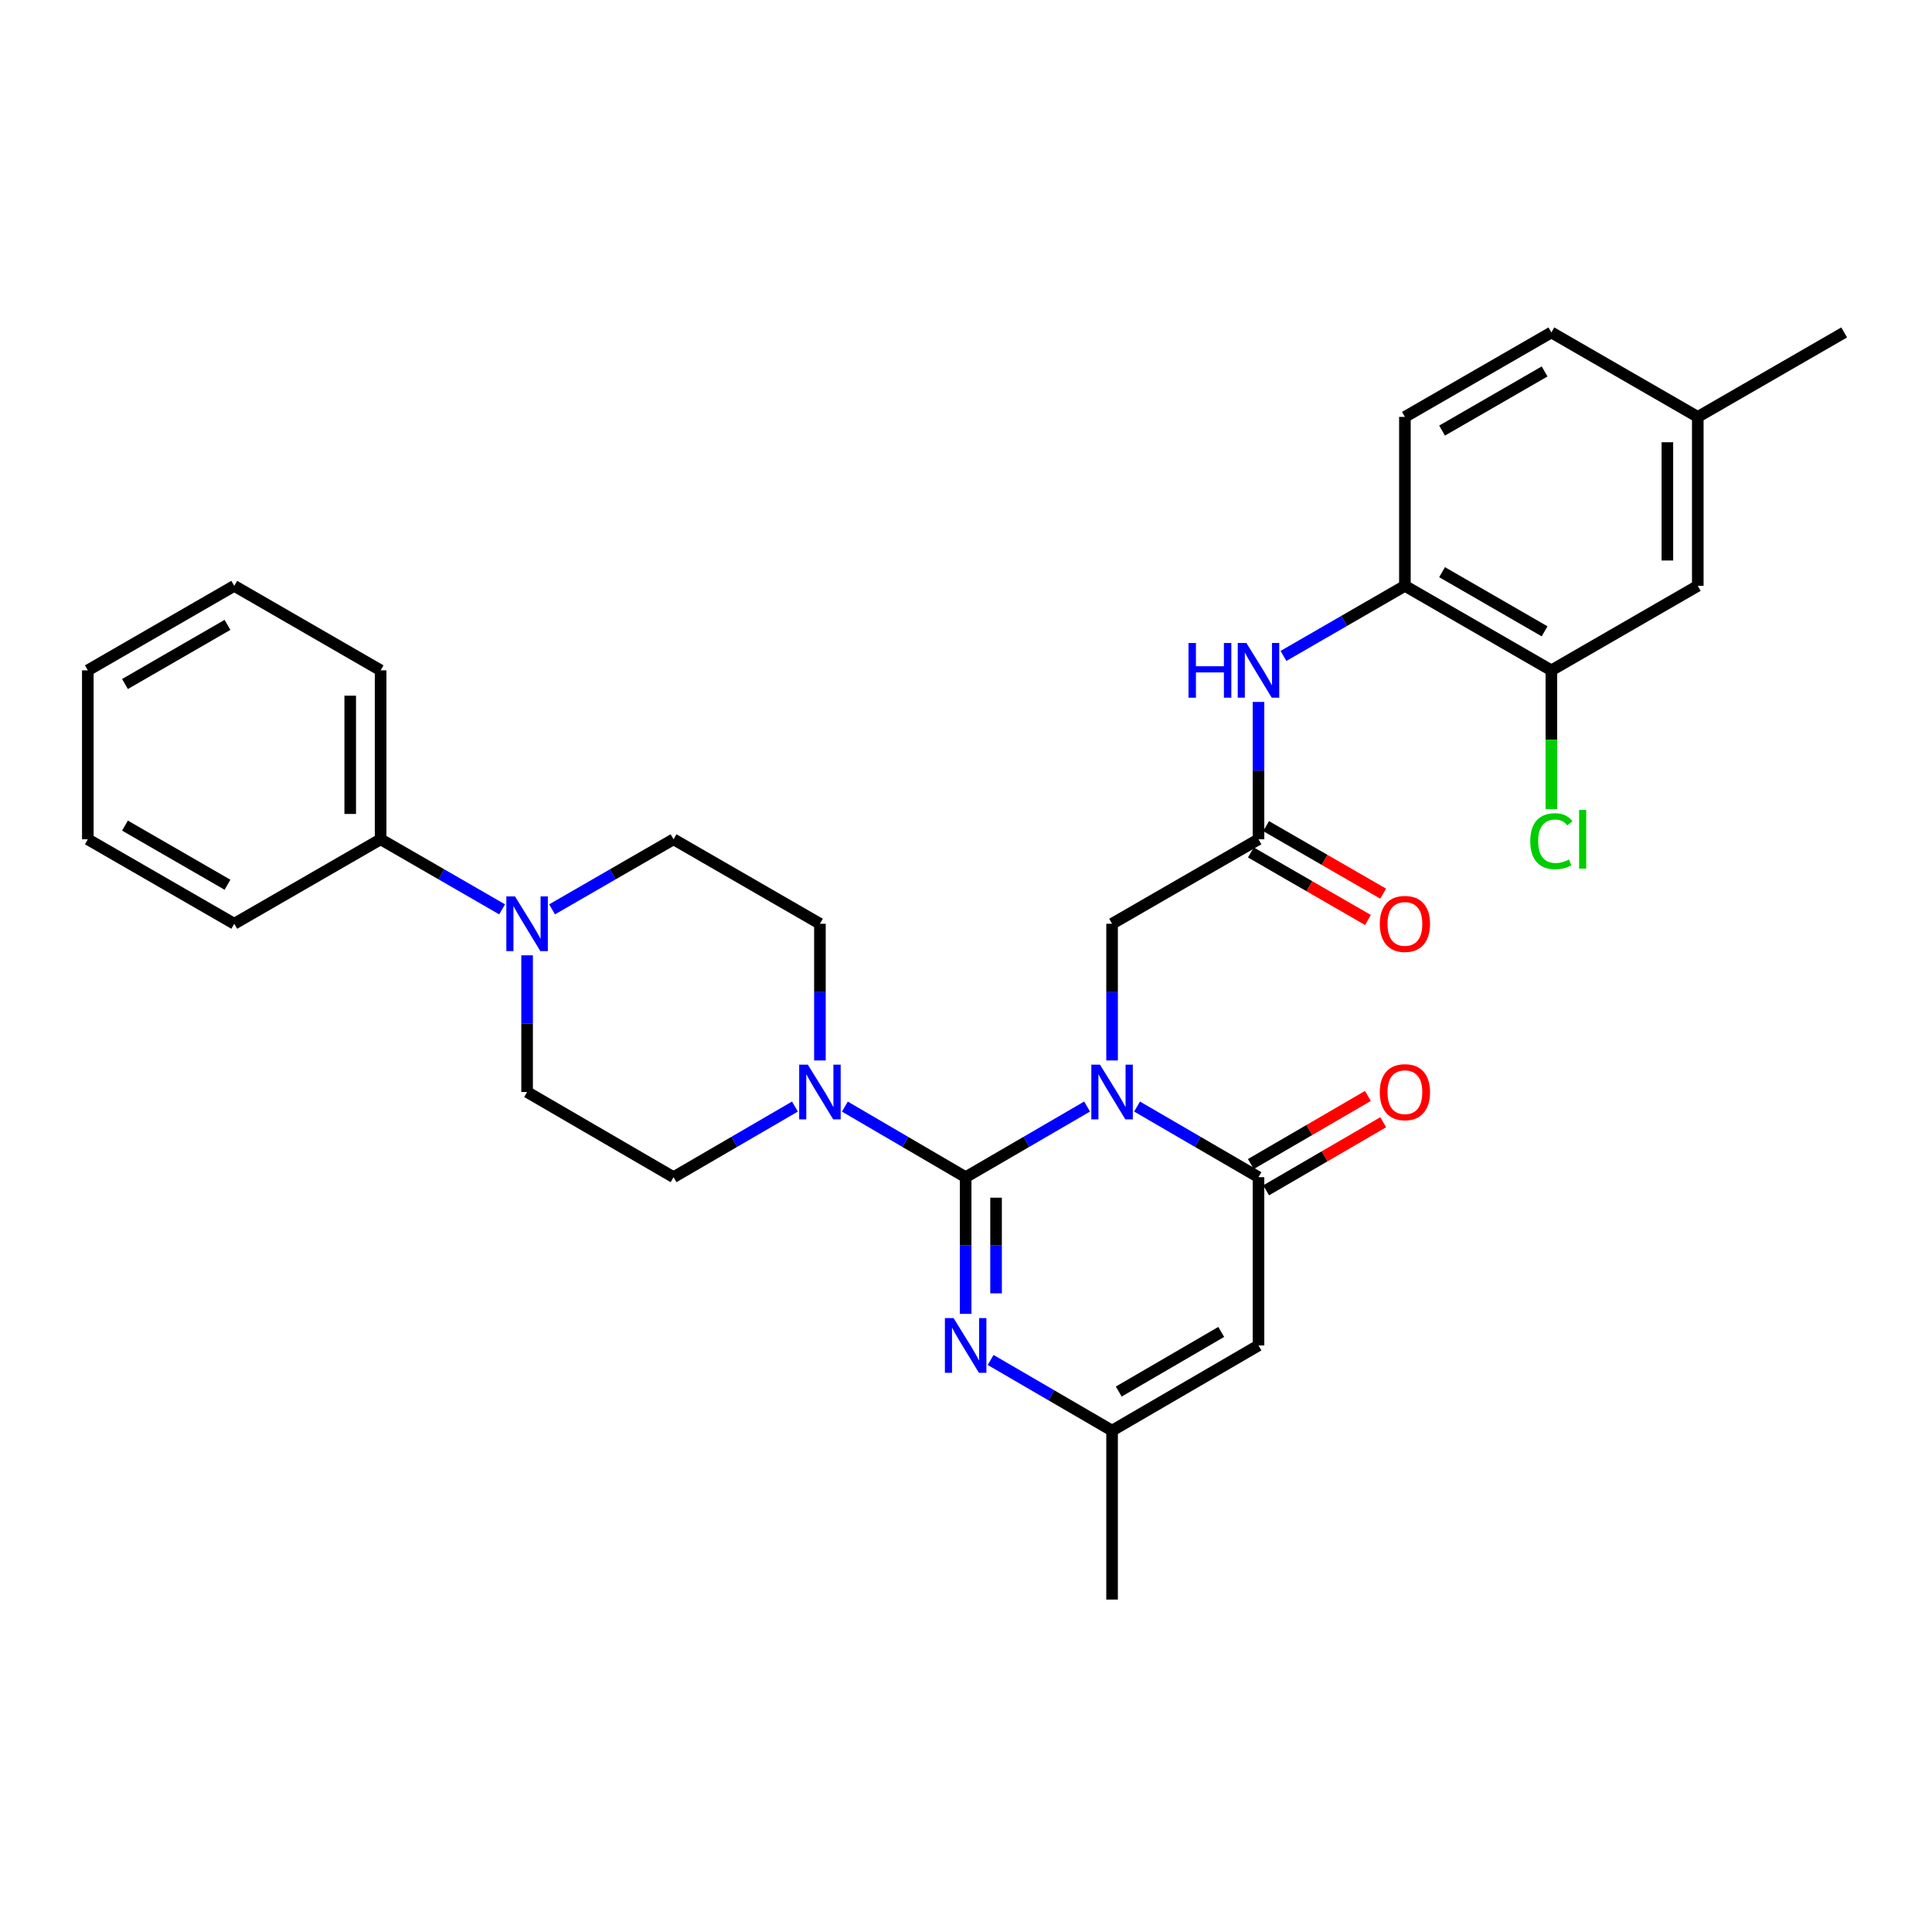 <?xml version='1.0' encoding='iso-8859-1'?>
<svg version='1.1' baseProfile='full'
              xmlns='http://www.w3.org/2000/svg'
                      xmlns:rdkit='http://www.rdkit.org/xml'
                      xmlns:xlink='http://www.w3.org/1999/xlink'
                  xml:space='preserve'
width='1000px' height='1000px' viewBox='0 0 1000 1000'>
<!-- END OF HEADER -->
<rect style='opacity:1.0;fill:#FFFFFF;stroke:none' width='1000' height='1000' x='0' y='0'> </rect>
<path class='bond-0' d='M 562.677,572.748 L 531.247,591.028' style='fill:none;fill-rule:evenodd;stroke:#0000FF;stroke-width:6px;stroke-linecap:butt;stroke-linejoin:miter;stroke-opacity:1' />
<path class='bond-0' d='M 531.247,591.028 L 499.816,609.307' style='fill:none;fill-rule:evenodd;stroke:#000000;stroke-width:6px;stroke-linecap:butt;stroke-linejoin:miter;stroke-opacity:1' />
<path class='bond-1' d='M 588.541,572.749 L 619.967,591.028' style='fill:none;fill-rule:evenodd;stroke:#0000FF;stroke-width:6px;stroke-linecap:butt;stroke-linejoin:miter;stroke-opacity:1' />
<path class='bond-1' d='M 619.967,591.028 L 651.393,609.307' style='fill:none;fill-rule:evenodd;stroke:#000000;stroke-width:6px;stroke-linecap:butt;stroke-linejoin:miter;stroke-opacity:1' />
<path class='bond-7' d='M 575.609,548.89 L 575.609,513.513' style='fill:none;fill-rule:evenodd;stroke:#0000FF;stroke-width:6px;stroke-linecap:butt;stroke-linejoin:miter;stroke-opacity:1' />
<path class='bond-7' d='M 575.609,513.513 L 575.609,478.135' style='fill:none;fill-rule:evenodd;stroke:#000000;stroke-width:6px;stroke-linecap:butt;stroke-linejoin:miter;stroke-opacity:1' />
<path class='bond-2' d='M 499.816,609.307 L 499.816,644.68' style='fill:none;fill-rule:evenodd;stroke:#000000;stroke-width:6px;stroke-linecap:butt;stroke-linejoin:miter;stroke-opacity:1' />
<path class='bond-2' d='M 499.816,644.68 L 499.816,680.054' style='fill:none;fill-rule:evenodd;stroke:#0000FF;stroke-width:6px;stroke-linecap:butt;stroke-linejoin:miter;stroke-opacity:1' />
<path class='bond-2' d='M 515.559,619.919 L 515.559,644.68' style='fill:none;fill-rule:evenodd;stroke:#000000;stroke-width:6px;stroke-linecap:butt;stroke-linejoin:miter;stroke-opacity:1' />
<path class='bond-2' d='M 515.559,644.68 L 515.559,669.442' style='fill:none;fill-rule:evenodd;stroke:#0000FF;stroke-width:6px;stroke-linecap:butt;stroke-linejoin:miter;stroke-opacity:1' />
<path class='bond-4' d='M 499.816,609.307 L 468.566,591.044' style='fill:none;fill-rule:evenodd;stroke:#000000;stroke-width:6px;stroke-linecap:butt;stroke-linejoin:miter;stroke-opacity:1' />
<path class='bond-4' d='M 468.566,591.044 L 437.315,572.78' style='fill:none;fill-rule:evenodd;stroke:#0000FF;stroke-width:6px;stroke-linecap:butt;stroke-linejoin:miter;stroke-opacity:1' />
<path class='bond-3' d='M 651.393,609.307 L 651.393,696.391' style='fill:none;fill-rule:evenodd;stroke:#000000;stroke-width:6px;stroke-linecap:butt;stroke-linejoin:miter;stroke-opacity:1' />
<path class='bond-12' d='M 655.35,616.111 L 685.646,598.49' style='fill:none;fill-rule:evenodd;stroke:#000000;stroke-width:6px;stroke-linecap:butt;stroke-linejoin:miter;stroke-opacity:1' />
<path class='bond-12' d='M 685.646,598.49 L 715.942,580.868' style='fill:none;fill-rule:evenodd;stroke:#FF0000;stroke-width:6px;stroke-linecap:butt;stroke-linejoin:miter;stroke-opacity:1' />
<path class='bond-12' d='M 647.435,602.503 L 677.731,584.881' style='fill:none;fill-rule:evenodd;stroke:#000000;stroke-width:6px;stroke-linecap:butt;stroke-linejoin:miter;stroke-opacity:1' />
<path class='bond-12' d='M 677.731,584.881 L 708.027,567.26' style='fill:none;fill-rule:evenodd;stroke:#FF0000;stroke-width:6px;stroke-linecap:butt;stroke-linejoin:miter;stroke-opacity:1' />
<path class='bond-31' d='M 512.749,703.915 L 544.179,722.201' style='fill:none;fill-rule:evenodd;stroke:#0000FF;stroke-width:6px;stroke-linecap:butt;stroke-linejoin:miter;stroke-opacity:1' />
<path class='bond-31' d='M 544.179,722.201 L 575.609,740.488' style='fill:none;fill-rule:evenodd;stroke:#000000;stroke-width:6px;stroke-linecap:butt;stroke-linejoin:miter;stroke-opacity:1' />
<path class='bond-5' d='M 651.393,696.391 L 575.609,740.488' style='fill:none;fill-rule:evenodd;stroke:#000000;stroke-width:6px;stroke-linecap:butt;stroke-linejoin:miter;stroke-opacity:1' />
<path class='bond-5' d='M 632.108,689.398 L 579.059,720.266' style='fill:none;fill-rule:evenodd;stroke:#000000;stroke-width:6px;stroke-linecap:butt;stroke-linejoin:miter;stroke-opacity:1' />
<path class='bond-13' d='M 424.391,548.89 L 424.391,513.513' style='fill:none;fill-rule:evenodd;stroke:#0000FF;stroke-width:6px;stroke-linecap:butt;stroke-linejoin:miter;stroke-opacity:1' />
<path class='bond-13' d='M 424.391,513.513 L 424.391,478.135' style='fill:none;fill-rule:evenodd;stroke:#000000;stroke-width:6px;stroke-linecap:butt;stroke-linejoin:miter;stroke-opacity:1' />
<path class='bond-14' d='M 411.46,572.751 L 380.042,591.029' style='fill:none;fill-rule:evenodd;stroke:#0000FF;stroke-width:6px;stroke-linecap:butt;stroke-linejoin:miter;stroke-opacity:1' />
<path class='bond-14' d='M 380.042,591.029 L 348.625,609.307' style='fill:none;fill-rule:evenodd;stroke:#000000;stroke-width:6px;stroke-linecap:butt;stroke-linejoin:miter;stroke-opacity:1' />
<path class='bond-24' d='M 575.609,740.488 L 575.609,827.93' style='fill:none;fill-rule:evenodd;stroke:#000000;stroke-width:6px;stroke-linecap:butt;stroke-linejoin:miter;stroke-opacity:1' />
<path class='bond-6' d='M 272.823,494.472 L 272.823,529.85' style='fill:none;fill-rule:evenodd;stroke:#0000FF;stroke-width:6px;stroke-linecap:butt;stroke-linejoin:miter;stroke-opacity:1' />
<path class='bond-6' d='M 272.823,529.85 L 272.823,565.227' style='fill:none;fill-rule:evenodd;stroke:#000000;stroke-width:6px;stroke-linecap:butt;stroke-linejoin:miter;stroke-opacity:1' />
<path class='bond-17' d='M 259.896,470.679 L 228.455,452.547' style='fill:none;fill-rule:evenodd;stroke:#0000FF;stroke-width:6px;stroke-linecap:butt;stroke-linejoin:miter;stroke-opacity:1' />
<path class='bond-17' d='M 228.455,452.547 L 197.013,434.414' style='fill:none;fill-rule:evenodd;stroke:#000000;stroke-width:6px;stroke-linecap:butt;stroke-linejoin:miter;stroke-opacity:1' />
<path class='bond-32' d='M 285.751,470.679 L 317.188,452.546' style='fill:none;fill-rule:evenodd;stroke:#0000FF;stroke-width:6px;stroke-linecap:butt;stroke-linejoin:miter;stroke-opacity:1' />
<path class='bond-32' d='M 317.188,452.546 L 348.625,434.414' style='fill:none;fill-rule:evenodd;stroke:#000000;stroke-width:6px;stroke-linecap:butt;stroke-linejoin:miter;stroke-opacity:1' />
<path class='bond-8' d='M 575.609,478.135 L 651.393,434.414' style='fill:none;fill-rule:evenodd;stroke:#000000;stroke-width:6px;stroke-linecap:butt;stroke-linejoin:miter;stroke-opacity:1' />
<path class='bond-9' d='M 651.393,434.414 L 651.393,398.866' style='fill:none;fill-rule:evenodd;stroke:#000000;stroke-width:6px;stroke-linecap:butt;stroke-linejoin:miter;stroke-opacity:1' />
<path class='bond-9' d='M 651.393,398.866 L 651.393,363.318' style='fill:none;fill-rule:evenodd;stroke:#0000FF;stroke-width:6px;stroke-linecap:butt;stroke-linejoin:miter;stroke-opacity:1' />
<path class='bond-19' d='M 647.459,441.232 L 677.757,458.712' style='fill:none;fill-rule:evenodd;stroke:#000000;stroke-width:6px;stroke-linecap:butt;stroke-linejoin:miter;stroke-opacity:1' />
<path class='bond-19' d='M 677.757,458.712 L 708.056,476.191' style='fill:none;fill-rule:evenodd;stroke:#FF0000;stroke-width:6px;stroke-linecap:butt;stroke-linejoin:miter;stroke-opacity:1' />
<path class='bond-19' d='M 655.326,427.596 L 685.624,445.076' style='fill:none;fill-rule:evenodd;stroke:#000000;stroke-width:6px;stroke-linecap:butt;stroke-linejoin:miter;stroke-opacity:1' />
<path class='bond-19' d='M 685.624,445.076 L 715.923,462.555' style='fill:none;fill-rule:evenodd;stroke:#FF0000;stroke-width:6px;stroke-linecap:butt;stroke-linejoin:miter;stroke-opacity:1' />
<path class='bond-10' d='M 664.32,339.511 L 695.748,321.372' style='fill:none;fill-rule:evenodd;stroke:#0000FF;stroke-width:6px;stroke-linecap:butt;stroke-linejoin:miter;stroke-opacity:1' />
<path class='bond-10' d='M 695.748,321.372 L 727.177,303.233' style='fill:none;fill-rule:evenodd;stroke:#000000;stroke-width:6px;stroke-linecap:butt;stroke-linejoin:miter;stroke-opacity:1' />
<path class='bond-11' d='M 727.177,303.233 L 802.987,346.972' style='fill:none;fill-rule:evenodd;stroke:#000000;stroke-width:6px;stroke-linecap:butt;stroke-linejoin:miter;stroke-opacity:1' />
<path class='bond-11' d='M 746.415,296.158 L 799.482,326.775' style='fill:none;fill-rule:evenodd;stroke:#000000;stroke-width:6px;stroke-linecap:butt;stroke-linejoin:miter;stroke-opacity:1' />
<path class='bond-20' d='M 727.177,303.233 L 727.177,215.791' style='fill:none;fill-rule:evenodd;stroke:#000000;stroke-width:6px;stroke-linecap:butt;stroke-linejoin:miter;stroke-opacity:1' />
<path class='bond-18' d='M 802.987,346.972 L 878.77,303.233' style='fill:none;fill-rule:evenodd;stroke:#000000;stroke-width:6px;stroke-linecap:butt;stroke-linejoin:miter;stroke-opacity:1' />
<path class='bond-21' d='M 802.987,346.972 L 802.987,382.87' style='fill:none;fill-rule:evenodd;stroke:#000000;stroke-width:6px;stroke-linecap:butt;stroke-linejoin:miter;stroke-opacity:1' />
<path class='bond-21' d='M 802.987,382.87 L 802.987,418.768' style='fill:none;fill-rule:evenodd;stroke:#00CC00;stroke-width:6px;stroke-linecap:butt;stroke-linejoin:miter;stroke-opacity:1' />
<path class='bond-15' d='M 424.391,478.135 L 348.625,434.414' style='fill:none;fill-rule:evenodd;stroke:#000000;stroke-width:6px;stroke-linecap:butt;stroke-linejoin:miter;stroke-opacity:1' />
<path class='bond-16' d='M 348.625,609.307 L 272.823,565.227' style='fill:none;fill-rule:evenodd;stroke:#000000;stroke-width:6px;stroke-linecap:butt;stroke-linejoin:miter;stroke-opacity:1' />
<path class='bond-25' d='M 197.013,434.414 L 197.013,346.972' style='fill:none;fill-rule:evenodd;stroke:#000000;stroke-width:6px;stroke-linecap:butt;stroke-linejoin:miter;stroke-opacity:1' />
<path class='bond-25' d='M 181.271,421.298 L 181.271,360.088' style='fill:none;fill-rule:evenodd;stroke:#000000;stroke-width:6px;stroke-linecap:butt;stroke-linejoin:miter;stroke-opacity:1' />
<path class='bond-26' d='M 197.013,434.414 L 121.247,478.135' style='fill:none;fill-rule:evenodd;stroke:#000000;stroke-width:6px;stroke-linecap:butt;stroke-linejoin:miter;stroke-opacity:1' />
<path class='bond-33' d='M 878.77,303.233 L 878.77,215.791' style='fill:none;fill-rule:evenodd;stroke:#000000;stroke-width:6px;stroke-linecap:butt;stroke-linejoin:miter;stroke-opacity:1' />
<path class='bond-33' d='M 863.028,290.117 L 863.028,228.907' style='fill:none;fill-rule:evenodd;stroke:#000000;stroke-width:6px;stroke-linecap:butt;stroke-linejoin:miter;stroke-opacity:1' />
<path class='bond-23' d='M 727.177,215.791 L 802.987,172.07' style='fill:none;fill-rule:evenodd;stroke:#000000;stroke-width:6px;stroke-linecap:butt;stroke-linejoin:miter;stroke-opacity:1' />
<path class='bond-23' d='M 746.413,222.87 L 799.48,192.265' style='fill:none;fill-rule:evenodd;stroke:#000000;stroke-width:6px;stroke-linecap:butt;stroke-linejoin:miter;stroke-opacity:1' />
<path class='bond-22' d='M 878.77,215.791 L 802.987,172.07' style='fill:none;fill-rule:evenodd;stroke:#000000;stroke-width:6px;stroke-linecap:butt;stroke-linejoin:miter;stroke-opacity:1' />
<path class='bond-27' d='M 878.77,215.791 L 954.545,172.07' style='fill:none;fill-rule:evenodd;stroke:#000000;stroke-width:6px;stroke-linecap:butt;stroke-linejoin:miter;stroke-opacity:1' />
<path class='bond-28' d='M 197.013,346.972 L 121.247,303.233' style='fill:none;fill-rule:evenodd;stroke:#000000;stroke-width:6px;stroke-linecap:butt;stroke-linejoin:miter;stroke-opacity:1' />
<path class='bond-29' d='M 121.247,478.135 L 45.455,434.414' style='fill:none;fill-rule:evenodd;stroke:#000000;stroke-width:6px;stroke-linecap:butt;stroke-linejoin:miter;stroke-opacity:1' />
<path class='bond-29' d='M 117.744,457.94 L 64.69,427.336' style='fill:none;fill-rule:evenodd;stroke:#000000;stroke-width:6px;stroke-linecap:butt;stroke-linejoin:miter;stroke-opacity:1' />
<path class='bond-34' d='M 121.247,303.233 L 45.455,346.972' style='fill:none;fill-rule:evenodd;stroke:#000000;stroke-width:6px;stroke-linecap:butt;stroke-linejoin:miter;stroke-opacity:1' />
<path class='bond-34' d='M 117.747,323.429 L 64.692,354.046' style='fill:none;fill-rule:evenodd;stroke:#000000;stroke-width:6px;stroke-linecap:butt;stroke-linejoin:miter;stroke-opacity:1' />
<path class='bond-30' d='M 45.455,434.414 L 45.455,346.972' style='fill:none;fill-rule:evenodd;stroke:#000000;stroke-width:6px;stroke-linecap:butt;stroke-linejoin:miter;stroke-opacity:1' />
<path  class='atom-0' d='M 569.349 551.067
L 578.629 566.067
Q 579.549 567.547, 581.029 570.227
Q 582.509 572.907, 582.589 573.067
L 582.589 551.067
L 586.349 551.067
L 586.349 579.387
L 582.469 579.387
L 572.509 562.987
Q 571.349 561.067, 570.109 558.867
Q 568.909 556.667, 568.549 555.987
L 568.549 579.387
L 564.869 579.387
L 564.869 551.067
L 569.349 551.067
' fill='#0000FF'/>
<path  class='atom-3' d='M 493.556 682.231
L 502.836 697.231
Q 503.756 698.711, 505.236 701.391
Q 506.716 704.071, 506.796 704.231
L 506.796 682.231
L 510.556 682.231
L 510.556 710.551
L 506.676 710.551
L 496.716 694.151
Q 495.556 692.231, 494.316 690.031
Q 493.116 687.831, 492.756 687.151
L 492.756 710.551
L 489.076 710.551
L 489.076 682.231
L 493.556 682.231
' fill='#0000FF'/>
<path  class='atom-5' d='M 418.131 551.067
L 427.411 566.067
Q 428.331 567.547, 429.811 570.227
Q 431.291 572.907, 431.371 573.067
L 431.371 551.067
L 435.131 551.067
L 435.131 579.387
L 431.251 579.387
L 421.291 562.987
Q 420.131 561.067, 418.891 558.867
Q 417.691 556.667, 417.331 555.987
L 417.331 579.387
L 413.651 579.387
L 413.651 551.067
L 418.131 551.067
' fill='#0000FF'/>
<path  class='atom-7' d='M 266.563 463.975
L 275.843 478.975
Q 276.763 480.455, 278.243 483.135
Q 279.723 485.815, 279.803 485.975
L 279.803 463.975
L 283.563 463.975
L 283.563 492.295
L 279.683 492.295
L 269.723 475.895
Q 268.563 473.975, 267.323 471.775
Q 266.123 469.575, 265.763 468.895
L 265.763 492.295
L 262.083 492.295
L 262.083 463.975
L 266.563 463.975
' fill='#0000FF'/>
<path  class='atom-10' d='M 615.173 332.812
L 619.013 332.812
L 619.013 344.852
L 633.493 344.852
L 633.493 332.812
L 637.333 332.812
L 637.333 361.132
L 633.493 361.132
L 633.493 348.052
L 619.013 348.052
L 619.013 361.132
L 615.173 361.132
L 615.173 332.812
' fill='#0000FF'/>
<path  class='atom-10' d='M 645.133 332.812
L 654.413 347.812
Q 655.333 349.292, 656.813 351.972
Q 658.293 354.652, 658.373 354.812
L 658.373 332.812
L 662.133 332.812
L 662.133 361.132
L 658.253 361.132
L 648.293 344.732
Q 647.133 342.812, 645.893 340.612
Q 644.693 338.412, 644.333 337.732
L 644.333 361.132
L 640.653 361.132
L 640.653 332.812
L 645.133 332.812
' fill='#0000FF'/>
<path  class='atom-13' d='M 714.177 565.307
Q 714.177 558.507, 717.537 554.707
Q 720.897 550.907, 727.177 550.907
Q 733.457 550.907, 736.817 554.707
Q 740.177 558.507, 740.177 565.307
Q 740.177 572.187, 736.777 576.107
Q 733.377 579.987, 727.177 579.987
Q 720.937 579.987, 717.537 576.107
Q 714.177 572.227, 714.177 565.307
M 727.177 576.787
Q 731.497 576.787, 733.817 573.907
Q 736.177 570.987, 736.177 565.307
Q 736.177 559.747, 733.817 556.947
Q 731.497 554.107, 727.177 554.107
Q 722.857 554.107, 720.497 556.907
Q 718.177 559.707, 718.177 565.307
Q 718.177 571.027, 720.497 573.907
Q 722.857 576.787, 727.177 576.787
' fill='#FF0000'/>
<path  class='atom-20' d='M 714.177 478.215
Q 714.177 471.415, 717.537 467.615
Q 720.897 463.815, 727.177 463.815
Q 733.457 463.815, 736.817 467.615
Q 740.177 471.415, 740.177 478.215
Q 740.177 485.095, 736.777 489.015
Q 733.377 492.895, 727.177 492.895
Q 720.937 492.895, 717.537 489.015
Q 714.177 485.135, 714.177 478.215
M 727.177 489.695
Q 731.497 489.695, 733.817 486.815
Q 736.177 483.895, 736.177 478.215
Q 736.177 472.655, 733.817 469.855
Q 731.497 467.015, 727.177 467.015
Q 722.857 467.015, 720.497 469.815
Q 718.177 472.615, 718.177 478.215
Q 718.177 483.935, 720.497 486.815
Q 722.857 489.695, 727.177 489.695
' fill='#FF0000'/>
<path  class='atom-22' d='M 792.067 435.394
Q 792.067 428.354, 795.347 424.674
Q 798.667 420.954, 804.947 420.954
Q 810.787 420.954, 813.907 425.074
L 811.267 427.234
Q 808.987 424.234, 804.947 424.234
Q 800.667 424.234, 798.387 427.114
Q 796.147 429.954, 796.147 435.394
Q 796.147 440.994, 798.467 443.874
Q 800.827 446.754, 805.387 446.754
Q 808.507 446.754, 812.147 444.874
L 813.267 447.874
Q 811.787 448.834, 809.547 449.394
Q 807.307 449.954, 804.827 449.954
Q 798.667 449.954, 795.347 446.194
Q 792.067 442.434, 792.067 435.394
' fill='#00CC00'/>
<path  class='atom-22' d='M 817.347 419.234
L 821.027 419.234
L 821.027 449.594
L 817.347 449.594
L 817.347 419.234
' fill='#00CC00'/>
</svg>
